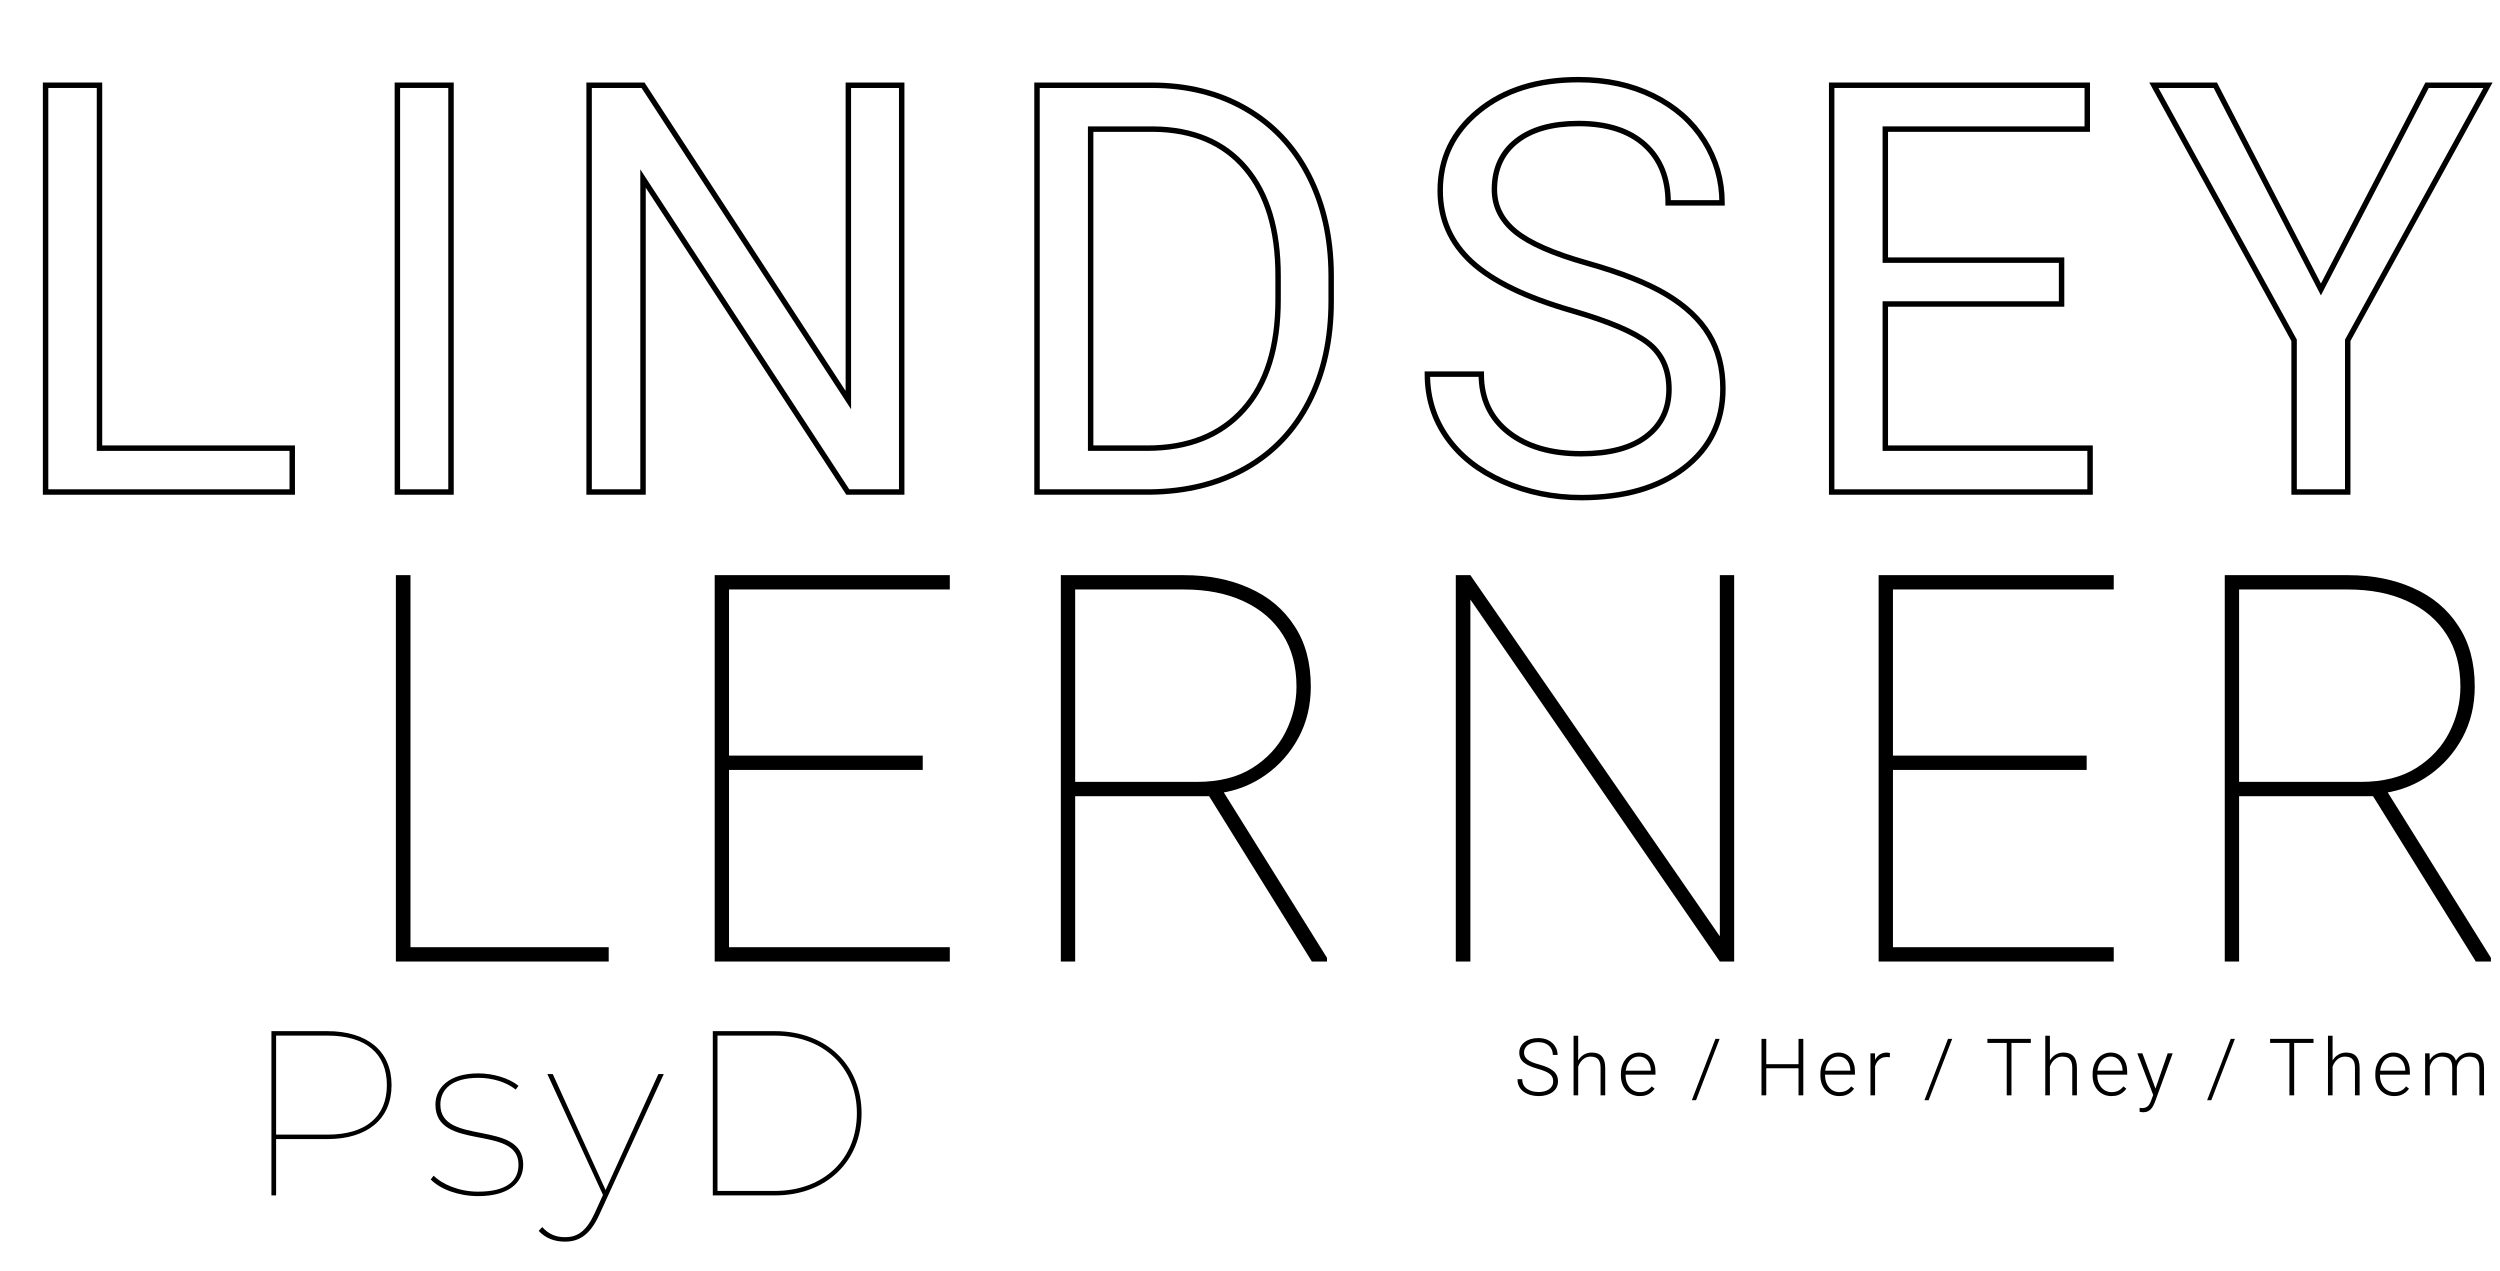<?xml version="1.0" encoding="utf-8"?>
<svg xmlns="http://www.w3.org/2000/svg" width="598" height="304" viewBox="0 0 598 304" fill="none">
<g clip-path="url(#clip0_5_4290)">
<path d="M93.661 259.559C93.661 267.699 87.88 272.47 78.226 272.47H66.046V285.942H64.924V246.648H78.226C87.88 246.648 93.661 251.419 93.661 259.559ZM92.539 259.559C92.539 252.037 87.543 247.715 78.338 247.715H66.046V271.403H78.338C87.543 271.403 92.539 267.081 92.539 259.559Z" fill="black"/>
<path d="M103.034 282.125L103.708 281.227C105.785 283.248 109.714 285.044 114.372 285.044C121.276 285.044 124.027 282.405 124.027 278.588C124.027 268.877 104.157 275.501 104.157 264.217C104.157 260.345 107.244 256.752 114.429 256.752C118.021 256.752 121.838 257.93 124.027 259.727L123.353 260.625C121.052 258.773 117.684 257.819 114.429 257.819C108.03 257.819 105.336 260.625 105.336 264.217C105.336 274.21 125.149 267.642 125.149 278.588C125.149 282.967 121.613 286.111 114.372 286.111C109.658 286.111 105.223 284.426 103.034 282.125Z" fill="black"/>
<path d="M158.771 256.921L143.335 290.601C141.146 295.372 138.564 297 135.141 297C132.615 297 130.426 296.158 128.854 294.419L129.696 293.52C131.268 295.204 132.895 295.934 135.197 295.934C138.003 295.934 140.192 294.643 142.213 290.264L144.233 285.83L130.931 256.921H132.222L144.851 284.65L157.48 256.921H158.771Z" fill="black"/>
<path d="M170.502 246.648H185.376C197.78 246.648 206.087 254.956 206.087 266.295C206.087 277.634 197.78 285.942 185.376 285.942H170.502V246.648ZM185.263 284.875C197.275 284.875 204.965 277.016 204.965 266.295C204.965 255.574 197.275 247.715 185.263 247.715H171.624V284.875H185.263Z" fill="black"/>
<path d="M145.604 226.572V230H95.965V226.572H145.604ZM98.186 137.578V230H94.695V137.578H98.186ZM227.194 226.572V230H172.16V226.572H227.194ZM174.381 137.578V230H170.954V137.578H174.381ZM220.719 180.742V184.17H172.16V180.742H220.719ZM227.194 137.578V141.006H172.16V137.578H227.194ZM253.75 137.578H283.203C289.085 137.578 294.311 138.615 298.882 140.688C303.452 142.72 307.028 145.724 309.609 149.702C312.233 153.638 313.545 158.483 313.545 164.238C313.545 168.724 312.571 172.786 310.625 176.426C308.678 180.023 306.076 182.985 302.817 185.312C299.559 187.64 295.919 189.1 291.899 189.692L289.931 190.454H254.575L254.448 187.026H286.313C291.603 187.026 296.004 185.926 299.516 183.726C303.029 181.525 305.674 178.69 307.451 175.22C309.228 171.707 310.117 168.047 310.117 164.238C310.117 159.372 309.017 155.225 306.816 151.797C304.616 148.327 301.484 145.661 297.422 143.799C293.401 141.937 288.662 141.006 283.203 141.006H257.178V230H253.75V137.578ZM313.799 230L288.471 189.248L292.471 189.121L317.417 229.111V230H313.799ZM414.813 137.578V230H411.385L351.717 143.418V230H348.226V137.578H351.717L411.385 223.97V137.578H414.813ZM505.607 226.572V230H450.573V226.572H505.607ZM452.795 137.578V230H449.367V137.578H452.795ZM499.132 180.742V184.17H450.573V180.742H499.132ZM505.607 137.578V141.006H450.573V137.578H505.607ZM532.163 137.578H561.616C567.498 137.578 572.725 138.615 577.295 140.688C581.865 142.72 585.441 145.724 588.022 149.702C590.646 153.638 591.958 158.483 591.958 164.238C591.958 168.724 590.985 172.786 589.038 176.426C587.091 180.023 584.489 182.985 581.23 185.312C577.972 187.64 574.333 189.1 570.312 189.692L568.345 190.454H532.988L532.861 187.026H564.727C570.016 187.026 574.417 185.926 577.93 183.726C581.442 181.525 584.087 178.69 585.864 175.22C587.642 171.707 588.53 168.047 588.53 164.238C588.53 159.372 587.43 155.225 585.229 151.797C583.029 148.327 579.897 145.661 575.835 143.799C571.815 141.937 567.075 141.006 561.616 141.006H535.591V230H532.163V137.578ZM592.212 230L566.885 189.248L570.884 189.121L595.83 229.111V230H592.212Z" fill="black"/>
<path d="M23.799 107.199H69.904V117.691H10.902V20.391H23.799L23.799 107.199Z" stroke="black" stroke-width="1.305" stroke-miterlimit="10"/>
<path d="M107.882 117.691H95.053V20.391H107.882V117.691Z" stroke="black" stroke-width="1.305" stroke-miterlimit="10"/>
<path d="M215.687 117.691H202.791L153.812 42.711V117.691H140.915V20.391H153.812L202.925 95.705V20.391H215.687V117.691Z" stroke="black" stroke-width="1.305" stroke-miterlimit="10"/>
<path d="M248.052 117.691V20.391H275.515C283.978 20.391 291.462 22.262 297.966 26.005C304.47 29.747 309.493 35.071 313.035 41.976C316.576 48.882 318.368 56.812 318.414 65.766V71.981C318.414 81.159 316.643 89.201 313.101 96.106C309.56 103.012 304.504 108.313 297.933 112.01C291.362 115.709 283.711 117.602 274.98 117.691L248.052 117.691ZM260.882 30.883V107.199H274.379C284.268 107.199 291.963 104.123 297.465 97.97C302.967 91.817 305.718 83.054 305.718 71.683V65.997C305.718 54.94 303.122 46.345 297.933 40.214C292.743 34.082 285.382 30.972 275.849 30.883H260.882Z" stroke="black" stroke-width="1.305" stroke-miterlimit="10"/>
<path d="M376.036 74.32C365.033 71.157 357.026 67.27 352.015 62.659C347.003 58.048 344.497 52.357 344.497 45.585C344.497 37.922 347.56 31.585 353.685 26.573C359.809 21.56 367.773 19.055 377.573 19.055C384.255 19.055 390.213 20.347 395.448 22.93C400.682 25.515 404.736 29.078 407.609 33.623C410.482 38.167 411.919 43.135 411.919 48.525H399.022C399.022 42.624 397.151 37.985 393.41 34.609C389.668 31.234 384.389 29.546 377.573 29.546C371.247 29.546 366.314 30.941 362.773 33.731C359.231 36.521 357.46 40.392 357.46 45.345C357.46 49.318 359.141 52.678 362.505 55.422C365.868 58.167 371.593 60.677 379.678 62.953C387.763 65.23 394.088 67.738 398.655 70.478C403.221 73.218 406.607 76.415 408.811 80.068C411.017 83.721 412.119 88.02 412.119 92.965C412.119 100.85 409.046 107.165 402.898 111.911C396.751 116.655 388.532 119.028 378.242 119.028C371.559 119.028 365.322 117.746 359.532 115.185C353.741 112.624 349.275 109.115 346.135 104.66C342.994 100.205 341.424 95.148 341.424 89.49H354.32C354.32 95.371 356.491 100.015 360.835 103.423C365.178 106.832 370.98 108.535 378.242 108.535C385.012 108.535 390.202 107.155 393.81 104.393C397.419 101.631 399.223 97.866 399.223 93.099C399.223 88.332 397.553 84.645 394.211 82.039C390.87 79.433 384.812 76.86 376.036 74.32Z" stroke="black" stroke-width="1.305" stroke-miterlimit="10"/>
<path d="M493.129 72.716H450.966V107.199H499.945V117.691H438.136V20.391H499.277V30.883H450.966V62.225H493.129V72.716Z" stroke="black" stroke-width="1.305" stroke-miterlimit="10"/>
<path d="M555.162 69.241L580.554 20.391H595.121L561.577 81.404V117.691H548.748V81.404L515.204 20.391H529.904L555.162 69.241Z" stroke="black" stroke-width="1.305" stroke-miterlimit="10"/>
<path d="M371.52 258.679C371.52 258.308 371.458 257.977 371.334 257.686C371.21 257.395 371.006 257.136 370.722 256.907C370.443 256.672 370.066 256.455 369.59 256.257C369.12 256.053 368.532 255.852 367.827 255.654C367.153 255.463 366.544 255.252 365.999 255.023C365.455 254.795 364.988 254.532 364.599 254.235C364.215 253.938 363.921 253.592 363.717 253.196C363.513 252.794 363.411 252.327 363.411 251.795C363.411 251.275 363.522 250.802 363.745 250.375C363.968 249.949 364.28 249.581 364.682 249.271C365.09 248.962 365.57 248.724 366.12 248.557C366.677 248.39 367.286 248.307 367.948 248.307C368.894 248.307 369.71 248.486 370.397 248.845C371.09 249.203 371.625 249.689 372.002 250.301C372.385 250.907 372.577 251.588 372.577 252.342H371.436C371.436 251.755 371.297 251.232 371.019 250.774C370.746 250.311 370.351 249.949 369.831 249.689C369.318 249.423 368.69 249.29 367.948 249.29C367.206 249.29 366.581 249.404 366.074 249.633C365.573 249.856 365.192 250.156 364.933 250.533C364.679 250.904 364.552 251.319 364.552 251.776C364.552 252.098 364.614 252.395 364.738 252.667C364.861 252.933 365.062 253.183 365.341 253.418C365.625 253.647 365.999 253.864 366.463 254.068C366.927 254.266 367.499 254.454 368.18 254.634C368.897 254.832 369.534 255.051 370.091 255.292C370.647 255.534 371.117 255.812 371.501 256.127C371.884 256.437 372.175 256.799 372.373 257.213C372.571 257.627 372.67 258.11 372.67 258.66C372.67 259.211 372.552 259.705 372.317 260.145C372.089 260.577 371.764 260.945 371.343 261.249C370.929 261.552 370.437 261.784 369.868 261.944C369.305 262.105 368.69 262.186 368.022 262.186C367.422 262.186 366.825 262.108 366.231 261.954C365.638 261.799 365.093 261.561 364.599 261.239C364.11 260.911 363.717 260.491 363.42 259.978C363.13 259.464 362.984 258.852 362.984 258.141H364.116C364.116 258.71 364.231 259.189 364.459 259.579C364.688 259.968 364.991 260.284 365.369 260.525C365.752 260.766 366.173 260.942 366.63 261.054C367.094 261.159 367.558 261.211 368.022 261.211C368.733 261.211 369.349 261.106 369.868 260.896C370.394 260.686 370.799 260.392 371.083 260.015C371.374 259.631 371.52 259.186 371.52 258.679ZM377.502 247.75V262H376.398V247.75H377.502ZM377.251 256.359L376.76 256.081C376.797 255.487 376.917 254.931 377.122 254.411C377.326 253.892 377.601 253.434 377.947 253.038C378.3 252.642 378.711 252.333 379.181 252.11C379.657 251.888 380.183 251.776 380.758 251.776C381.259 251.776 381.708 251.844 382.103 251.98C382.499 252.117 382.836 252.333 383.115 252.63C383.393 252.927 383.603 253.307 383.746 253.771C383.894 254.235 383.968 254.801 383.968 255.469V262H382.855V255.459C382.855 254.767 382.759 254.226 382.567 253.836C382.376 253.44 382.103 253.159 381.751 252.992C381.398 252.825 380.981 252.741 380.498 252.741C379.967 252.741 379.5 252.859 379.098 253.094C378.702 253.323 378.368 253.623 378.096 253.994C377.83 254.359 377.626 254.751 377.483 255.172C377.341 255.586 377.264 255.982 377.251 256.359ZM392.224 262.186C391.568 262.186 390.965 262.065 390.414 261.824C389.87 261.583 389.394 261.242 388.986 260.803C388.584 260.364 388.271 259.845 388.049 259.245C387.832 258.639 387.724 257.977 387.724 257.259V256.86C387.724 256.087 387.838 255.388 388.067 254.764C388.296 254.139 388.612 253.604 389.014 253.159C389.416 252.713 389.873 252.373 390.387 252.138C390.906 251.897 391.45 251.776 392.019 251.776C392.657 251.776 393.222 251.891 393.717 252.12C394.212 252.342 394.626 252.661 394.96 253.075C395.301 253.483 395.557 253.969 395.73 254.532C395.904 255.088 395.99 255.704 395.99 256.378V257.055H388.392V256.109H394.886V255.979C394.874 255.416 394.759 254.89 394.543 254.402C394.333 253.907 394.017 253.505 393.597 253.196C393.176 252.887 392.65 252.732 392.019 252.732C391.549 252.732 391.116 252.831 390.721 253.029C390.331 253.227 389.994 253.511 389.709 253.882C389.431 254.247 389.215 254.683 389.06 255.19C388.912 255.691 388.837 256.248 388.837 256.86V257.259C388.837 257.816 388.918 258.335 389.079 258.818C389.246 259.294 389.481 259.715 389.784 260.08C390.093 260.444 390.458 260.729 390.878 260.933C391.299 261.137 391.763 261.239 392.27 261.239C392.864 261.239 393.389 261.131 393.847 260.915C394.305 260.692 394.716 260.342 395.081 259.866L395.777 260.404C395.56 260.726 395.288 261.023 394.96 261.295C394.639 261.567 394.252 261.784 393.801 261.944C393.349 262.105 392.824 262.186 392.224 262.186ZM411.332 248.492L405.691 263.16H404.689L410.33 248.492H411.332ZM430.431 254.55V255.524H422.221V254.55H430.431ZM422.49 248.492V262H421.348V248.492H422.49ZM431.349 248.492V262H430.208V248.492H431.349ZM439.939 262.186C439.283 262.186 438.68 262.065 438.13 261.824C437.585 261.583 437.109 261.242 436.701 260.803C436.299 260.364 435.987 259.845 435.764 259.245C435.548 258.639 435.439 257.977 435.439 257.259V256.86C435.439 256.087 435.554 255.388 435.783 254.764C436.011 254.139 436.327 253.604 436.729 253.159C437.131 252.713 437.589 252.373 438.102 252.138C438.621 251.897 439.166 251.776 439.735 251.776C440.372 251.776 440.938 251.891 441.432 252.12C441.927 252.342 442.342 252.661 442.676 253.075C443.016 253.483 443.272 253.969 443.446 254.532C443.619 255.088 443.705 255.704 443.705 256.378V257.055H436.107V256.109H442.601V255.979C442.589 255.416 442.475 254.89 442.258 254.402C442.048 253.907 441.732 253.505 441.312 253.196C440.891 252.887 440.366 252.732 439.735 252.732C439.265 252.732 438.832 252.831 438.436 253.029C438.046 253.227 437.709 253.511 437.425 253.882C437.146 254.247 436.93 254.683 436.775 255.19C436.627 255.691 436.553 256.248 436.553 256.86V257.259C436.553 257.816 436.633 258.335 436.794 258.818C436.961 259.294 437.196 259.715 437.499 260.08C437.808 260.444 438.173 260.729 438.594 260.933C439.014 261.137 439.478 261.239 439.985 261.239C440.579 261.239 441.105 261.131 441.562 260.915C442.02 260.692 442.431 260.342 442.796 259.866L443.492 260.404C443.276 260.726 443.003 261.023 442.676 261.295C442.354 261.567 441.967 261.784 441.516 261.944C441.064 262.105 440.539 262.186 439.939 262.186ZM448.519 253.623V262H447.415V251.962H448.491L448.519 253.623ZM452.072 251.888L452.044 252.908C451.921 252.89 451.8 252.874 451.682 252.862C451.565 252.849 451.438 252.843 451.302 252.843C450.82 252.843 450.396 252.933 450.031 253.112C449.672 253.285 449.369 253.53 449.122 253.845C448.874 254.154 448.686 254.519 448.556 254.94C448.426 255.354 448.352 255.8 448.333 256.276L447.925 256.434C447.925 255.778 447.993 255.169 448.129 254.606C448.265 254.043 448.472 253.551 448.751 253.131C449.035 252.704 449.391 252.373 449.818 252.138C450.251 251.897 450.758 251.776 451.339 251.776C451.481 251.776 451.621 251.789 451.757 251.813C451.899 251.832 452.004 251.857 452.072 251.888ZM466.969 248.492L461.328 263.16H460.326L465.967 248.492H466.969ZM481.141 248.492V262H480.01V248.492H481.141ZM485.771 248.492V249.476H475.389V248.492H485.771ZM490.334 247.75V262H489.23V247.75H490.334ZM490.083 256.359L489.592 256.081C489.629 255.487 489.749 254.931 489.953 254.411C490.157 253.892 490.433 253.434 490.779 253.038C491.132 252.642 491.543 252.333 492.013 252.11C492.489 251.888 493.015 251.776 493.59 251.776C494.091 251.776 494.539 251.844 494.935 251.98C495.331 252.117 495.668 252.333 495.947 252.63C496.225 252.927 496.435 253.307 496.577 253.771C496.726 254.235 496.8 254.801 496.8 255.469V262H495.687V255.459C495.687 254.767 495.591 254.226 495.399 253.836C495.207 253.44 494.935 253.159 494.583 252.992C494.23 252.825 493.813 252.741 493.33 252.741C492.798 252.741 492.331 252.859 491.929 253.094C491.534 253.323 491.2 253.623 490.927 253.994C490.662 254.359 490.457 254.751 490.315 255.172C490.173 255.586 490.096 255.982 490.083 256.359ZM505.055 262.186C504.4 262.186 503.797 262.065 503.246 261.824C502.702 261.583 502.226 261.242 501.818 260.803C501.416 260.364 501.103 259.845 500.881 259.245C500.664 258.639 500.556 257.977 500.556 257.259V256.86C500.556 256.087 500.67 255.388 500.899 254.764C501.128 254.139 501.443 253.604 501.845 253.159C502.247 252.713 502.705 252.373 503.218 252.138C503.738 251.897 504.282 251.776 504.851 251.776C505.488 251.776 506.054 251.891 506.549 252.12C507.044 252.342 507.458 252.661 507.792 253.075C508.132 253.483 508.389 253.969 508.562 254.532C508.735 255.088 508.822 255.704 508.822 256.378V257.055H501.224V256.109H507.718V255.979C507.706 255.416 507.591 254.89 507.375 254.402C507.164 253.907 506.849 253.505 506.428 253.196C506.008 252.887 505.482 252.732 504.851 252.732C504.381 252.732 503.948 252.831 503.552 253.029C503.163 253.227 502.826 253.511 502.541 253.882C502.263 254.247 502.046 254.683 501.892 255.19C501.743 255.691 501.669 256.248 501.669 256.86V257.259C501.669 257.816 501.75 258.335 501.91 258.818C502.077 259.294 502.312 259.715 502.615 260.08C502.925 260.444 503.29 260.729 503.71 260.933C504.131 261.137 504.595 261.239 505.102 261.239C505.696 261.239 506.221 261.131 506.679 260.915C507.137 260.692 507.548 260.342 507.913 259.866L508.609 260.404C508.392 260.726 508.12 261.023 507.792 261.295C507.471 261.567 507.084 261.784 506.633 261.944C506.181 262.105 505.655 262.186 505.055 262.186ZM515.38 260.998L518.506 251.962H519.703L515.454 263.614C515.367 263.843 515.256 264.097 515.12 264.375C514.99 264.653 514.817 264.919 514.6 265.173C514.39 265.433 514.124 265.643 513.802 265.804C513.487 265.971 513.1 266.054 512.643 266.054C512.525 266.054 512.374 266.039 512.188 266.008C512.009 265.983 511.879 265.958 511.799 265.934L511.789 264.997C511.857 265.015 511.956 265.031 512.086 265.043C512.216 265.055 512.306 265.062 512.355 265.062C512.757 265.062 513.094 264.993 513.366 264.857C513.645 264.721 513.877 264.517 514.062 264.245C514.248 263.979 514.412 263.645 514.554 263.243L515.38 260.998ZM512.457 251.962L515.658 260.581L515.955 261.74L515.148 262.195L511.251 251.962H512.457ZM534.59 248.492L528.949 263.16H527.947L533.588 248.492H534.59ZM548.763 248.492V262H547.631V248.492H548.763ZM553.392 248.492V249.476H543.011V248.492H553.392ZM557.955 247.75V262H556.851V247.75H557.955ZM557.705 256.359L557.213 256.081C557.25 255.487 557.371 254.931 557.575 254.411C557.779 253.892 558.054 253.434 558.4 253.038C558.753 252.642 559.164 252.333 559.634 252.11C560.111 251.888 560.636 251.776 561.212 251.776C561.712 251.776 562.161 251.844 562.557 251.98C562.953 252.117 563.29 252.333 563.568 252.63C563.846 252.927 564.057 253.307 564.199 253.771C564.347 254.235 564.421 254.801 564.421 255.469V262H563.308V255.459C563.308 254.767 563.212 254.226 563.021 253.836C562.829 253.44 562.557 253.159 562.204 252.992C561.852 252.825 561.434 252.741 560.952 252.741C560.42 252.741 559.953 252.859 559.551 253.094C559.155 253.323 558.821 253.623 558.549 253.994C558.283 254.359 558.079 254.751 557.937 255.172C557.794 255.586 557.717 255.982 557.705 256.359ZM572.677 262.186C572.021 262.186 571.418 262.065 570.868 261.824C570.323 261.583 569.847 261.242 569.439 260.803C569.037 260.364 568.725 259.845 568.502 259.245C568.286 258.639 568.177 257.977 568.177 257.259V256.86C568.177 256.087 568.292 255.388 568.521 254.764C568.749 254.139 569.065 253.604 569.467 253.159C569.869 252.713 570.327 252.373 570.84 252.138C571.359 251.897 571.904 251.776 572.473 251.776C573.11 251.776 573.676 251.891 574.17 252.12C574.665 252.342 575.08 252.661 575.414 253.075C575.754 253.483 576.01 253.969 576.184 254.532C576.357 255.088 576.443 255.704 576.443 256.378V257.055H568.845V256.109H575.339V255.979C575.327 255.416 575.213 254.89 574.996 254.402C574.786 253.907 574.47 253.505 574.05 253.196C573.629 252.887 573.104 252.732 572.473 252.732C572.003 252.732 571.57 252.831 571.174 253.029C570.784 253.227 570.447 253.511 570.163 253.882C569.884 254.247 569.668 254.683 569.513 255.19C569.365 255.691 569.291 256.248 569.291 256.86V257.259C569.291 257.816 569.371 258.335 569.532 258.818C569.699 259.294 569.934 259.715 570.237 260.08C570.546 260.444 570.911 260.729 571.332 260.933C571.752 261.137 572.216 261.239 572.723 261.239C573.317 261.239 573.843 261.131 574.3 260.915C574.758 260.692 575.169 260.342 575.534 259.866L576.23 260.404C576.014 260.726 575.741 261.023 575.414 261.295C575.092 261.567 574.705 261.784 574.254 261.944C573.802 262.105 573.277 262.186 572.677 262.186ZM581.201 254.04V262H580.088V251.962H581.155L581.201 254.04ZM580.997 256.359L580.459 256.081C580.496 255.487 580.607 254.931 580.793 254.411C580.985 253.892 581.251 253.434 581.591 253.038C581.931 252.642 582.339 252.333 582.815 252.11C583.292 251.888 583.833 251.776 584.439 251.776C584.928 251.776 585.37 251.844 585.766 251.98C586.168 252.11 586.508 252.318 586.786 252.602C587.071 252.88 587.29 253.245 587.445 253.697C587.599 254.148 587.677 254.689 587.677 255.32V262H586.573V255.357C586.573 254.689 586.468 254.167 586.257 253.79C586.053 253.412 585.766 253.143 585.395 252.982C585.03 252.822 584.606 252.741 584.124 252.741C583.555 252.741 583.072 252.859 582.676 253.094C582.287 253.323 581.968 253.623 581.721 253.994C581.48 254.359 581.3 254.751 581.183 255.172C581.065 255.586 581.003 255.982 580.997 256.359ZM587.668 255.487L586.925 255.506C586.956 255.017 587.068 254.55 587.259 254.105C587.457 253.66 587.726 253.264 588.066 252.917C588.407 252.565 588.812 252.287 589.282 252.083C589.758 251.878 590.293 251.776 590.887 251.776C591.406 251.776 591.87 251.847 592.278 251.99C592.687 252.126 593.03 252.345 593.308 252.648C593.593 252.945 593.809 253.326 593.958 253.79C594.106 254.253 594.18 254.81 594.18 255.459V262H593.067V255.45C593.067 254.739 592.962 254.188 592.752 253.799C592.547 253.403 592.263 253.128 591.898 252.973C591.533 252.819 591.106 252.741 590.618 252.741C590.135 252.747 589.712 252.837 589.347 253.01C588.982 253.177 588.676 253.4 588.428 253.678C588.187 253.95 588.002 254.244 587.872 254.56C587.748 254.875 587.68 255.184 587.668 255.487Z" fill="black"/>
</g>
<defs>
<clipPath id="clip0_5_4290">
<rect width="598" height="304" fill="white"/>
</clipPath>
</defs>
</svg>